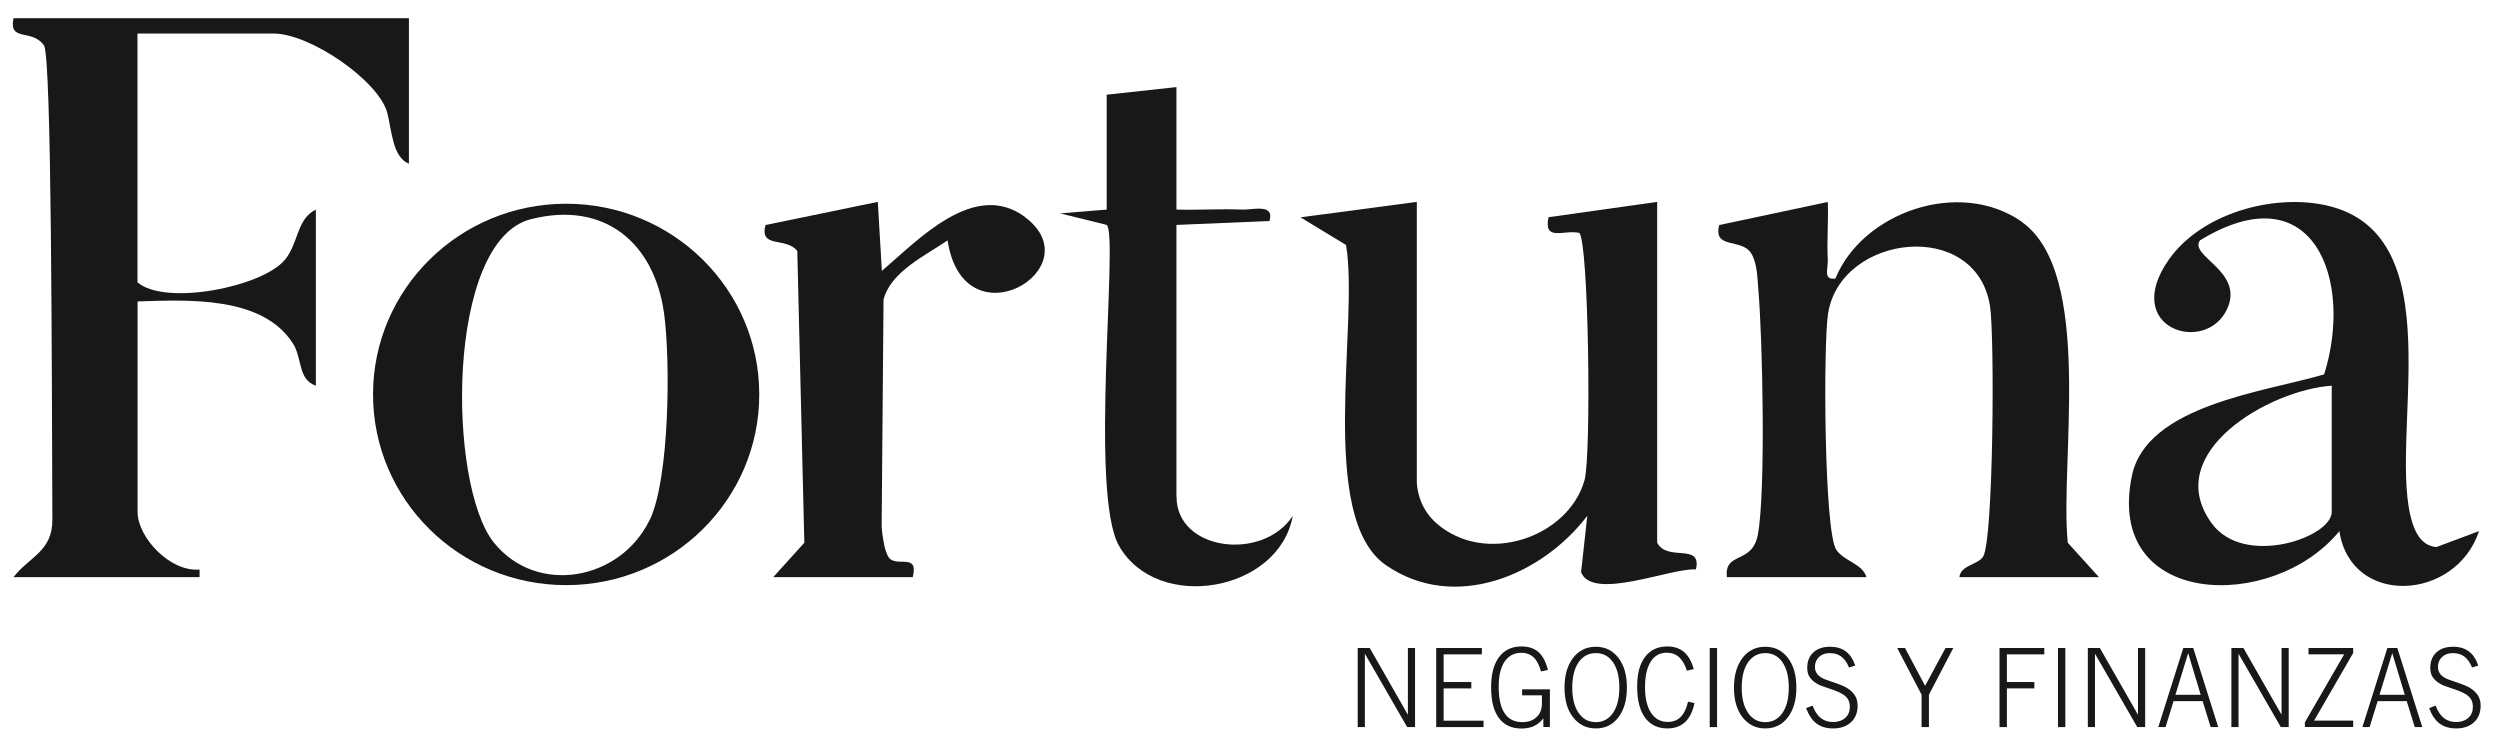 <svg xmlns="http://www.w3.org/2000/svg" width="97" height="29" viewBox="0 0 97 29" fill="none"><g clip-path="url(#clip0_3027_1377)"><path d="M10.602 1.3C12.05 1.3 14.688 3.14 15.022 4.365C15.199 5.019 15.219 6.097 15.866 6.352V0.705H0.524C0.331 1.651 1.232 1.088 1.706 1.763C2.008 2.194 2.008 14.466 2.032 20.169C2.036 21.398 1.127 21.61 0.524 22.392H7.743V22.097C6.604 22.204 5.338 20.851 5.338 19.866V11.696C7.276 11.636 10.172 11.469 11.362 13.32C11.732 13.891 11.551 14.725 12.255 14.965V8.132C11.507 8.495 11.591 9.425 11.06 10.072C10.192 11.133 6.42 11.884 5.334 10.954V1.3H10.598H10.602Z" fill="#181818"></path><path d="M78.426 8.591C76.009 6.923 72.265 8.236 71.215 10.806C70.721 10.886 70.938 10.407 70.918 10.072C70.877 9.33 70.95 8.579 70.918 7.837L66.707 8.731C66.454 9.677 67.564 9.238 67.938 9.816C68.183 10.196 68.187 10.79 68.223 11.241C68.388 13.105 68.517 19.115 68.203 20.752C67.982 21.913 66.892 21.386 67.004 22.392H72.418C72.257 21.857 71.545 21.785 71.243 21.322C70.777 20.596 70.737 13.364 70.93 12.159C71.424 9.074 76.664 8.463 77.211 11.864C77.396 13.021 77.348 20.947 76.946 21.594C76.745 21.917 76.073 21.925 76.025 22.392H81.438L80.231 21.059C79.906 17.974 81.277 10.567 78.418 8.591H78.426Z" fill="#181818"></path><path d="M64.298 21.055V7.833L60.083 8.428C59.882 9.389 60.67 8.906 61.274 9.034C61.644 9.369 61.748 17.687 61.479 18.633C60.851 20.855 57.63 21.965 55.732 20.301C54.984 19.646 54.972 18.764 54.972 18.676V7.833L50.459 8.432L52.225 9.505C52.748 12.494 51.079 20.077 53.781 21.933C56.436 23.757 59.826 22.328 61.587 20.013L61.346 22.2C61.788 23.33 64.825 22.029 65.802 22.093C66.043 21.039 64.688 21.817 64.298 21.055Z" fill="#181818"></path><path d="M21.967 7.905C17.828 7.905 14.474 11.217 14.474 15.304C14.474 19.391 17.828 22.703 21.967 22.703C26.105 22.703 29.459 19.391 29.459 15.304C29.459 11.217 26.105 7.905 21.967 7.905ZM25.204 20.177C24.07 22.516 20.845 23.126 19.168 21.059C17.354 18.824 17.289 9.337 20.603 8.503C23.459 7.781 25.389 9.425 25.767 12.167C26.016 13.983 25.98 18.581 25.208 20.177H25.204Z" fill="#181818"></path><path d="M94.54 21.227C94.026 21.187 93.764 20.78 93.615 20.329C92.542 17.116 95.441 8.779 89.948 7.909C87.929 7.589 85.359 8.364 84.157 10.064C82.266 12.742 85.58 13.791 86.413 11.988C87.088 10.519 84.917 9.944 85.359 9.326C89.763 6.636 91.327 10.866 90.177 14.526C87.905 15.2 83.296 15.711 82.721 18.449C81.643 23.585 88.182 23.777 90.768 20.608C91.215 23.561 95.293 23.322 96.185 20.608L94.54 21.223V21.227ZM90.471 19.866C90.471 20.855 87.068 22.029 85.814 20.305C83.815 17.555 88.086 15.12 90.471 14.965V19.866Z" fill="#181818"></path><path d="M45.646 19.271V8.727L49.257 8.575C49.458 7.885 48.61 8.148 48.207 8.132C47.355 8.096 46.494 8.156 45.646 8.132V3.379L42.939 3.674V8.132L41.138 8.28L42.943 8.727C43.402 9.158 42.251 19.131 43.418 21.179C44.902 23.785 49.631 22.967 50.158 20.017C49 21.789 45.65 21.378 45.65 19.275L45.646 19.271Z" fill="#181818"></path><path d="M39.782 8.428C37.812 6.951 35.62 9.318 34.216 10.511L34.059 7.833L29.7 8.731C29.463 9.657 30.492 9.178 30.935 9.737L31.208 21.059L30.002 22.392H35.415C35.656 21.422 34.767 22.037 34.482 21.626C34.313 21.378 34.24 20.796 34.208 20.464L34.281 11.624C34.558 10.539 35.917 9.912 36.766 9.326C37.385 13.412 42.42 10.411 39.774 8.428H39.782Z" fill="#181818"></path><path d="M52.957 25.365V28.211H52.679V25.142H53.146L54.626 27.732V25.142H54.904V28.211H54.598L52.957 25.365Z" fill="#181818"></path><path d="M57.562 27.963V28.211H55.724V25.142H57.497V25.389H56.013V26.463H57.087V26.71H56.013V27.963H57.566H57.562Z" fill="#181818"></path><path d="M59.89 27.864C59.786 27.999 59.665 28.099 59.524 28.167C59.383 28.235 59.219 28.267 59.034 28.267C58.652 28.267 58.358 28.131 58.157 27.86C57.956 27.588 57.855 27.193 57.855 26.678C57.855 26.163 57.956 25.772 58.161 25.497C58.366 25.221 58.656 25.082 59.03 25.082C59.307 25.082 59.528 25.154 59.693 25.301C59.858 25.449 59.983 25.68 60.059 25.996L59.79 26.052C59.721 25.804 59.629 25.621 59.504 25.505C59.38 25.389 59.219 25.329 59.026 25.329C58.748 25.329 58.531 25.445 58.378 25.672C58.225 25.9 58.149 26.227 58.149 26.646C58.149 27.101 58.225 27.441 58.378 27.672C58.531 27.904 58.76 28.019 59.066 28.019C59.295 28.019 59.48 27.955 59.617 27.824C59.758 27.692 59.826 27.52 59.826 27.305V26.978H59.058V26.746H60.136V28.207H59.882V27.864H59.89Z" fill="#181818"></path><path d="M60.703 26.678C60.703 26.199 60.815 25.816 61.036 25.525C61.258 25.238 61.551 25.094 61.917 25.094C62.283 25.094 62.573 25.238 62.794 25.525C63.015 25.812 63.124 26.195 63.124 26.678C63.124 27.161 63.015 27.54 62.794 27.832C62.573 28.123 62.283 28.263 61.917 28.263C61.551 28.263 61.262 28.119 61.036 27.832C60.811 27.544 60.703 27.161 60.703 26.678ZM61.004 26.678C61.004 27.093 61.085 27.421 61.25 27.66C61.414 27.899 61.636 28.019 61.917 28.019C62.199 28.019 62.42 27.899 62.585 27.66C62.75 27.421 62.83 27.093 62.83 26.678C62.83 26.263 62.75 25.936 62.585 25.696C62.42 25.457 62.199 25.341 61.917 25.341C61.636 25.341 61.414 25.461 61.25 25.696C61.085 25.936 61.004 26.263 61.004 26.678Z" fill="#181818"></path><path d="M65.746 27.285C65.673 27.612 65.553 27.86 65.38 28.019C65.207 28.179 64.978 28.263 64.692 28.263C64.318 28.263 64.032 28.123 63.827 27.844C63.622 27.564 63.522 27.165 63.522 26.646C63.522 26.128 63.622 25.76 63.827 25.489C64.032 25.218 64.318 25.082 64.692 25.082C64.953 25.082 65.171 25.154 65.34 25.297C65.508 25.441 65.633 25.66 65.718 25.96L65.452 26.024C65.376 25.784 65.271 25.609 65.147 25.497C65.022 25.385 64.865 25.325 64.676 25.325C64.403 25.325 64.193 25.441 64.049 25.672C63.9 25.904 63.827 26.235 63.827 26.662C63.827 27.089 63.904 27.421 64.061 27.656C64.213 27.892 64.431 28.011 64.708 28.011C64.913 28.011 65.082 27.947 65.211 27.816C65.34 27.688 65.436 27.488 65.496 27.225L65.75 27.281L65.746 27.285Z" fill="#181818"></path><path d="M66.337 28.211V25.142H66.622V28.211H66.337Z" fill="#181818"></path><path d="M67.278 26.678C67.278 26.199 67.391 25.816 67.612 25.525C67.833 25.238 68.126 25.094 68.492 25.094C68.858 25.094 69.148 25.238 69.369 25.525C69.59 25.812 69.699 26.195 69.699 26.678C69.699 27.161 69.59 27.54 69.369 27.832C69.148 28.123 68.858 28.263 68.492 28.263C68.126 28.263 67.837 28.119 67.612 27.832C67.386 27.544 67.278 27.161 67.278 26.678ZM67.579 26.678C67.579 27.093 67.66 27.421 67.825 27.66C67.99 27.899 68.211 28.019 68.492 28.019C68.774 28.019 68.995 27.899 69.16 27.66C69.325 27.421 69.405 27.093 69.405 26.678C69.405 26.263 69.325 25.936 69.16 25.696C68.995 25.457 68.774 25.341 68.492 25.341C68.211 25.341 67.99 25.461 67.825 25.696C67.66 25.936 67.579 26.263 67.579 26.678Z" fill="#181818"></path><path d="M70.077 27.476L70.326 27.377C70.411 27.596 70.515 27.756 70.648 27.86C70.777 27.963 70.938 28.015 71.126 28.015C71.316 28.015 71.48 27.959 71.597 27.852C71.718 27.744 71.774 27.6 71.774 27.421C71.774 27.277 71.734 27.161 71.657 27.069C71.581 26.977 71.448 26.894 71.259 26.818C71.159 26.778 71.022 26.73 70.853 26.674C70.684 26.618 70.576 26.575 70.531 26.547C70.382 26.463 70.278 26.371 70.214 26.271C70.149 26.175 70.121 26.056 70.121 25.912C70.121 25.657 70.202 25.457 70.358 25.313C70.515 25.166 70.732 25.094 71.01 25.094C71.255 25.094 71.456 25.154 71.617 25.273C71.778 25.393 71.899 25.577 71.983 25.824L71.742 25.9C71.665 25.708 71.565 25.569 71.444 25.477C71.324 25.385 71.175 25.341 70.998 25.341C70.821 25.341 70.688 25.389 70.58 25.489C70.475 25.589 70.419 25.716 70.419 25.872C70.419 25.992 70.455 26.092 70.523 26.171C70.592 26.251 70.7 26.319 70.845 26.371C70.901 26.391 70.982 26.419 71.086 26.455C71.392 26.558 71.585 26.638 71.674 26.698C71.814 26.79 71.915 26.89 71.979 26.997C72.043 27.105 72.076 27.233 72.076 27.381C72.076 27.648 71.991 27.863 71.818 28.023C71.645 28.183 71.416 28.263 71.126 28.263C70.865 28.263 70.648 28.199 70.479 28.071C70.31 27.943 70.177 27.744 70.077 27.476Z" fill="#181818"></path><path d="M74.557 28.211V26.954L73.612 25.142H73.914L74.694 26.61L75.486 25.142H75.788L74.843 26.954V28.211H74.557Z" fill="#181818"></path><path d="M77.581 28.211V25.142H79.319V25.389H77.867V26.463H78.933V26.71H77.867V28.211H77.581Z" fill="#181818"></path><path d="M79.85 28.211V25.142H80.135V28.211H79.85Z" fill="#181818"></path><path d="M81.285 25.365V28.211H81.008V25.142H81.474L82.954 27.732V25.142H83.232V28.211H82.926L81.285 25.365Z" fill="#181818"></path><path d="M83.742 28.211L84.712 25.142H85.098L86.067 28.211H85.773L85.464 27.205H84.334L84.024 28.211H83.746H83.742ZM84.406 26.958H85.387L84.901 25.341L84.406 26.958Z" fill="#181818"></path><path d="M86.855 25.365V28.211H86.578V25.142H87.044L88.524 27.732V25.142H88.802V28.211H88.496L86.855 25.365Z" fill="#181818"></path><path d="M89.429 28.211V28.027L90.953 25.389H89.57V25.142H91.303V25.337L89.787 27.959H91.303V28.207H89.429V28.211Z" fill="#181818"></path><path d="M91.661 28.211L92.63 25.142H93.016L93.985 28.211H93.692L93.382 27.205H92.252L91.942 28.211H91.665H91.661ZM92.325 26.958H93.306L92.819 25.341L92.325 26.958Z" fill="#181818"></path><path d="M94.251 27.476L94.5 27.377C94.585 27.596 94.689 27.756 94.822 27.86C94.951 27.963 95.111 28.015 95.3 28.015C95.489 28.015 95.654 27.959 95.771 27.852C95.892 27.744 95.948 27.6 95.948 27.421C95.948 27.277 95.908 27.161 95.831 27.069C95.755 26.977 95.622 26.894 95.433 26.818C95.333 26.778 95.196 26.73 95.027 26.674C94.858 26.618 94.749 26.575 94.705 26.547C94.556 26.463 94.452 26.371 94.388 26.271C94.323 26.175 94.295 26.056 94.295 25.912C94.295 25.657 94.376 25.457 94.532 25.313C94.689 25.166 94.906 25.094 95.184 25.094C95.429 25.094 95.63 25.154 95.791 25.273C95.952 25.393 96.073 25.577 96.157 25.824L95.916 25.9C95.839 25.708 95.739 25.569 95.618 25.477C95.498 25.385 95.349 25.341 95.172 25.341C94.995 25.341 94.862 25.389 94.754 25.489C94.649 25.589 94.593 25.716 94.593 25.872C94.593 25.992 94.629 26.092 94.697 26.171C94.766 26.251 94.874 26.319 95.019 26.371C95.075 26.391 95.156 26.419 95.26 26.455C95.566 26.558 95.759 26.638 95.847 26.698C95.988 26.79 96.089 26.89 96.153 26.997C96.217 27.105 96.249 27.233 96.249 27.381C96.249 27.648 96.165 27.863 95.992 28.023C95.819 28.183 95.59 28.263 95.3 28.263C95.039 28.263 94.822 28.199 94.653 28.071C94.484 27.943 94.351 27.744 94.251 27.476Z" fill="#181818"></path></g><defs><clipPath id="clip0_3027_1377"><rect width="95.754" height="27.566" fill="white" transform="translate(0.495 0.705)"></rect></clipPath></defs></svg>